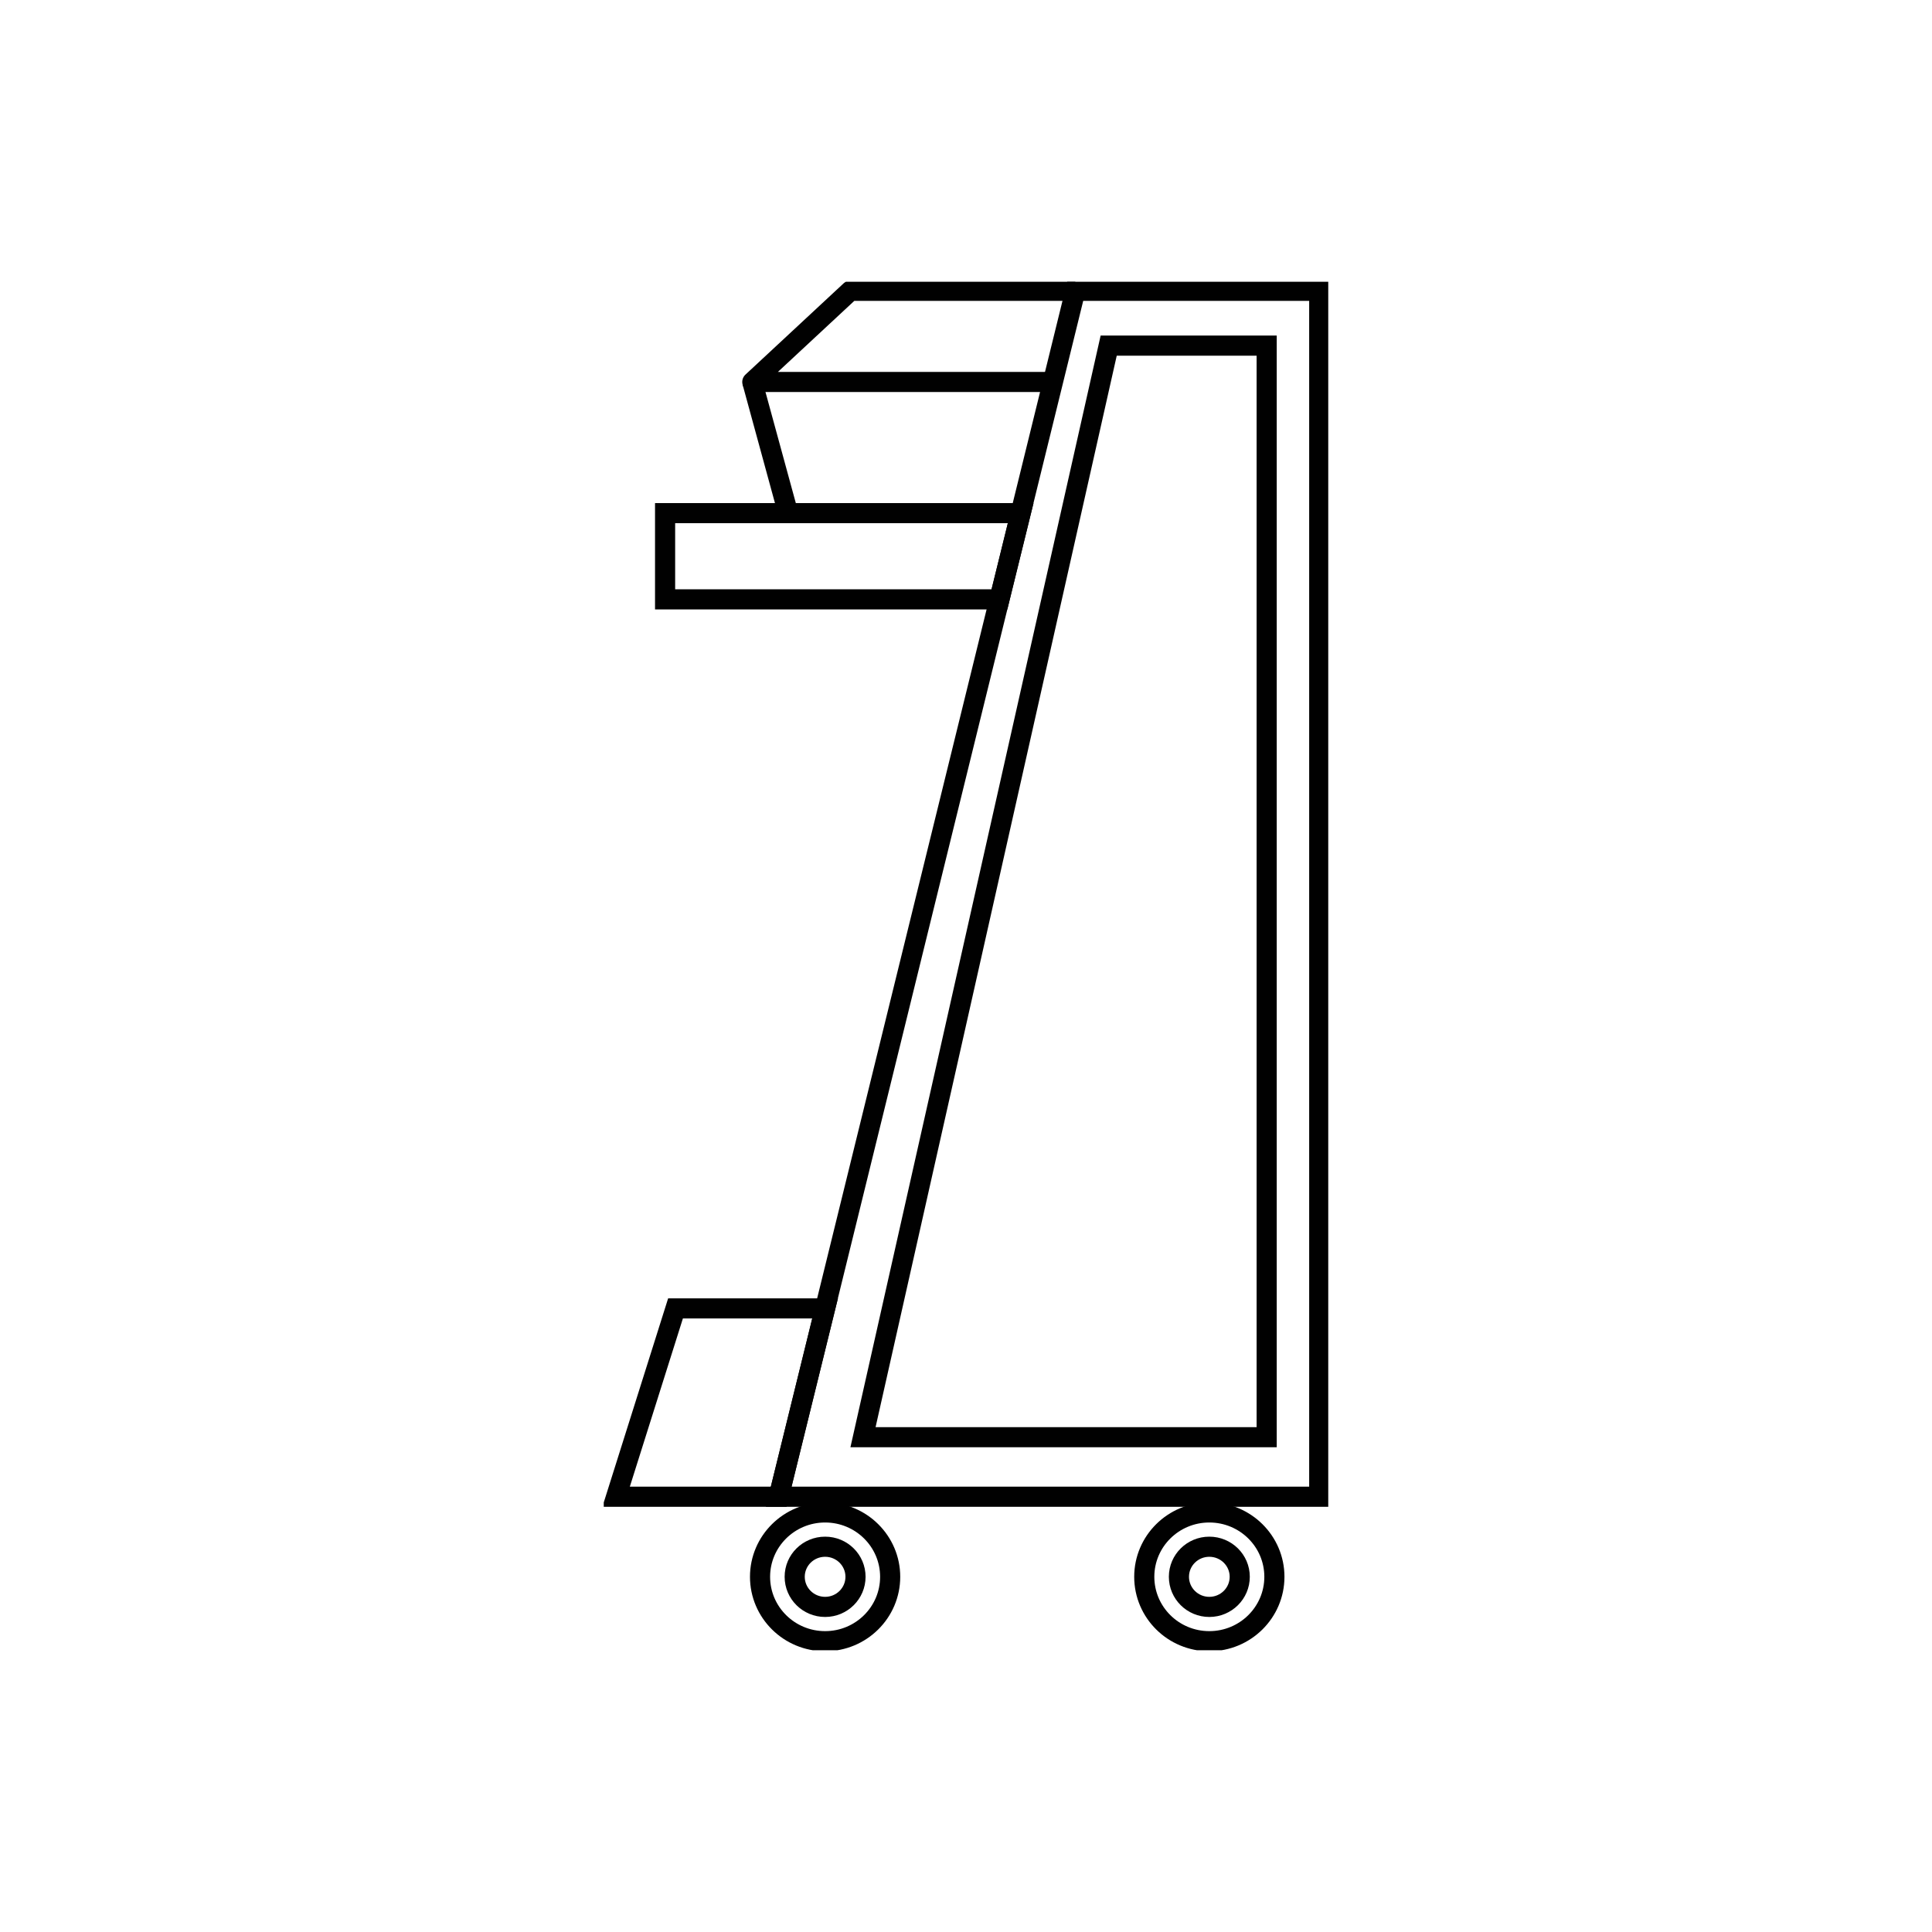 <svg width="48" height="48" viewBox="0 0 48 48" fill="none" xmlns="http://www.w3.org/2000/svg">
<g clip-path="url(#clip0_3693_68638)">
<path d="M32.776 37.186H19.347L26.716 7.225H32.776V37.186Z" stroke="#010101" stroke-width="0.5" stroke-miterlimit="10"/>
<path d="M31.47 35.707H21.441L27.545 8.587H31.47V35.707Z" stroke="#010101" stroke-width="0.5" stroke-miterlimit="10"/>
<path d="M26.716 7.225H21.127L18.691 9.49H26.159" stroke="#010101" stroke-width="0.5" stroke-linejoin="round"/>
<path d="M25.359 12.749H19.581L18.691 9.49" stroke="#010101" stroke-width="0.5" stroke-linejoin="round"/>
<path d="M16.524 12.749H25.359L24.831 14.891H16.524V12.749Z" stroke="#010101" stroke-width="0.5" stroke-miterlimit="10"/>
<path d="M16.783 32.507H20.5L19.347 37.186H15.307L16.783 32.507Z" stroke="#010101" stroke-width="0.5" stroke-miterlimit="10"/>
<path d="M20.5 40.775C21.392 40.775 22.116 40.059 22.116 39.175C22.116 38.292 21.392 37.576 20.5 37.576C19.607 37.576 18.883 38.292 18.883 39.175C18.883 40.059 19.607 40.775 20.5 40.775Z" stroke="#010101" stroke-width="0.5" stroke-miterlimit="10"/>
<path d="M20.5 39.923C20.917 39.923 21.255 39.588 21.255 39.175C21.255 38.762 20.917 38.428 20.5 38.428C20.082 38.428 19.744 38.762 19.744 39.175C19.744 39.588 20.082 39.923 20.5 39.923Z" stroke="#010101" stroke-width="0.5" stroke-miterlimit="10"/>
<path d="M30.045 39.923C30.462 39.923 30.801 39.588 30.801 39.175C30.801 38.762 30.462 38.428 30.045 38.428C29.628 38.428 29.29 38.762 29.29 39.175C29.29 39.588 29.628 39.923 30.045 39.923Z" stroke="#010101" stroke-width="0.5" stroke-miterlimit="10"/>
<path d="M30.045 40.775C30.938 40.775 31.662 40.059 31.662 39.175C31.662 38.292 30.938 37.576 30.045 37.576C29.152 37.576 28.429 38.292 28.429 39.175C28.429 40.059 29.152 40.775 30.045 40.775Z" stroke="#010101" stroke-width="0.5" stroke-miterlimit="10"/>
</g>
<defs>
<clipPath id="clip0_3693_68638">
<rect width="18" height="34" fill="white" transform="translate(15 7)"/>
</clipPath>
</defs>
</svg>
